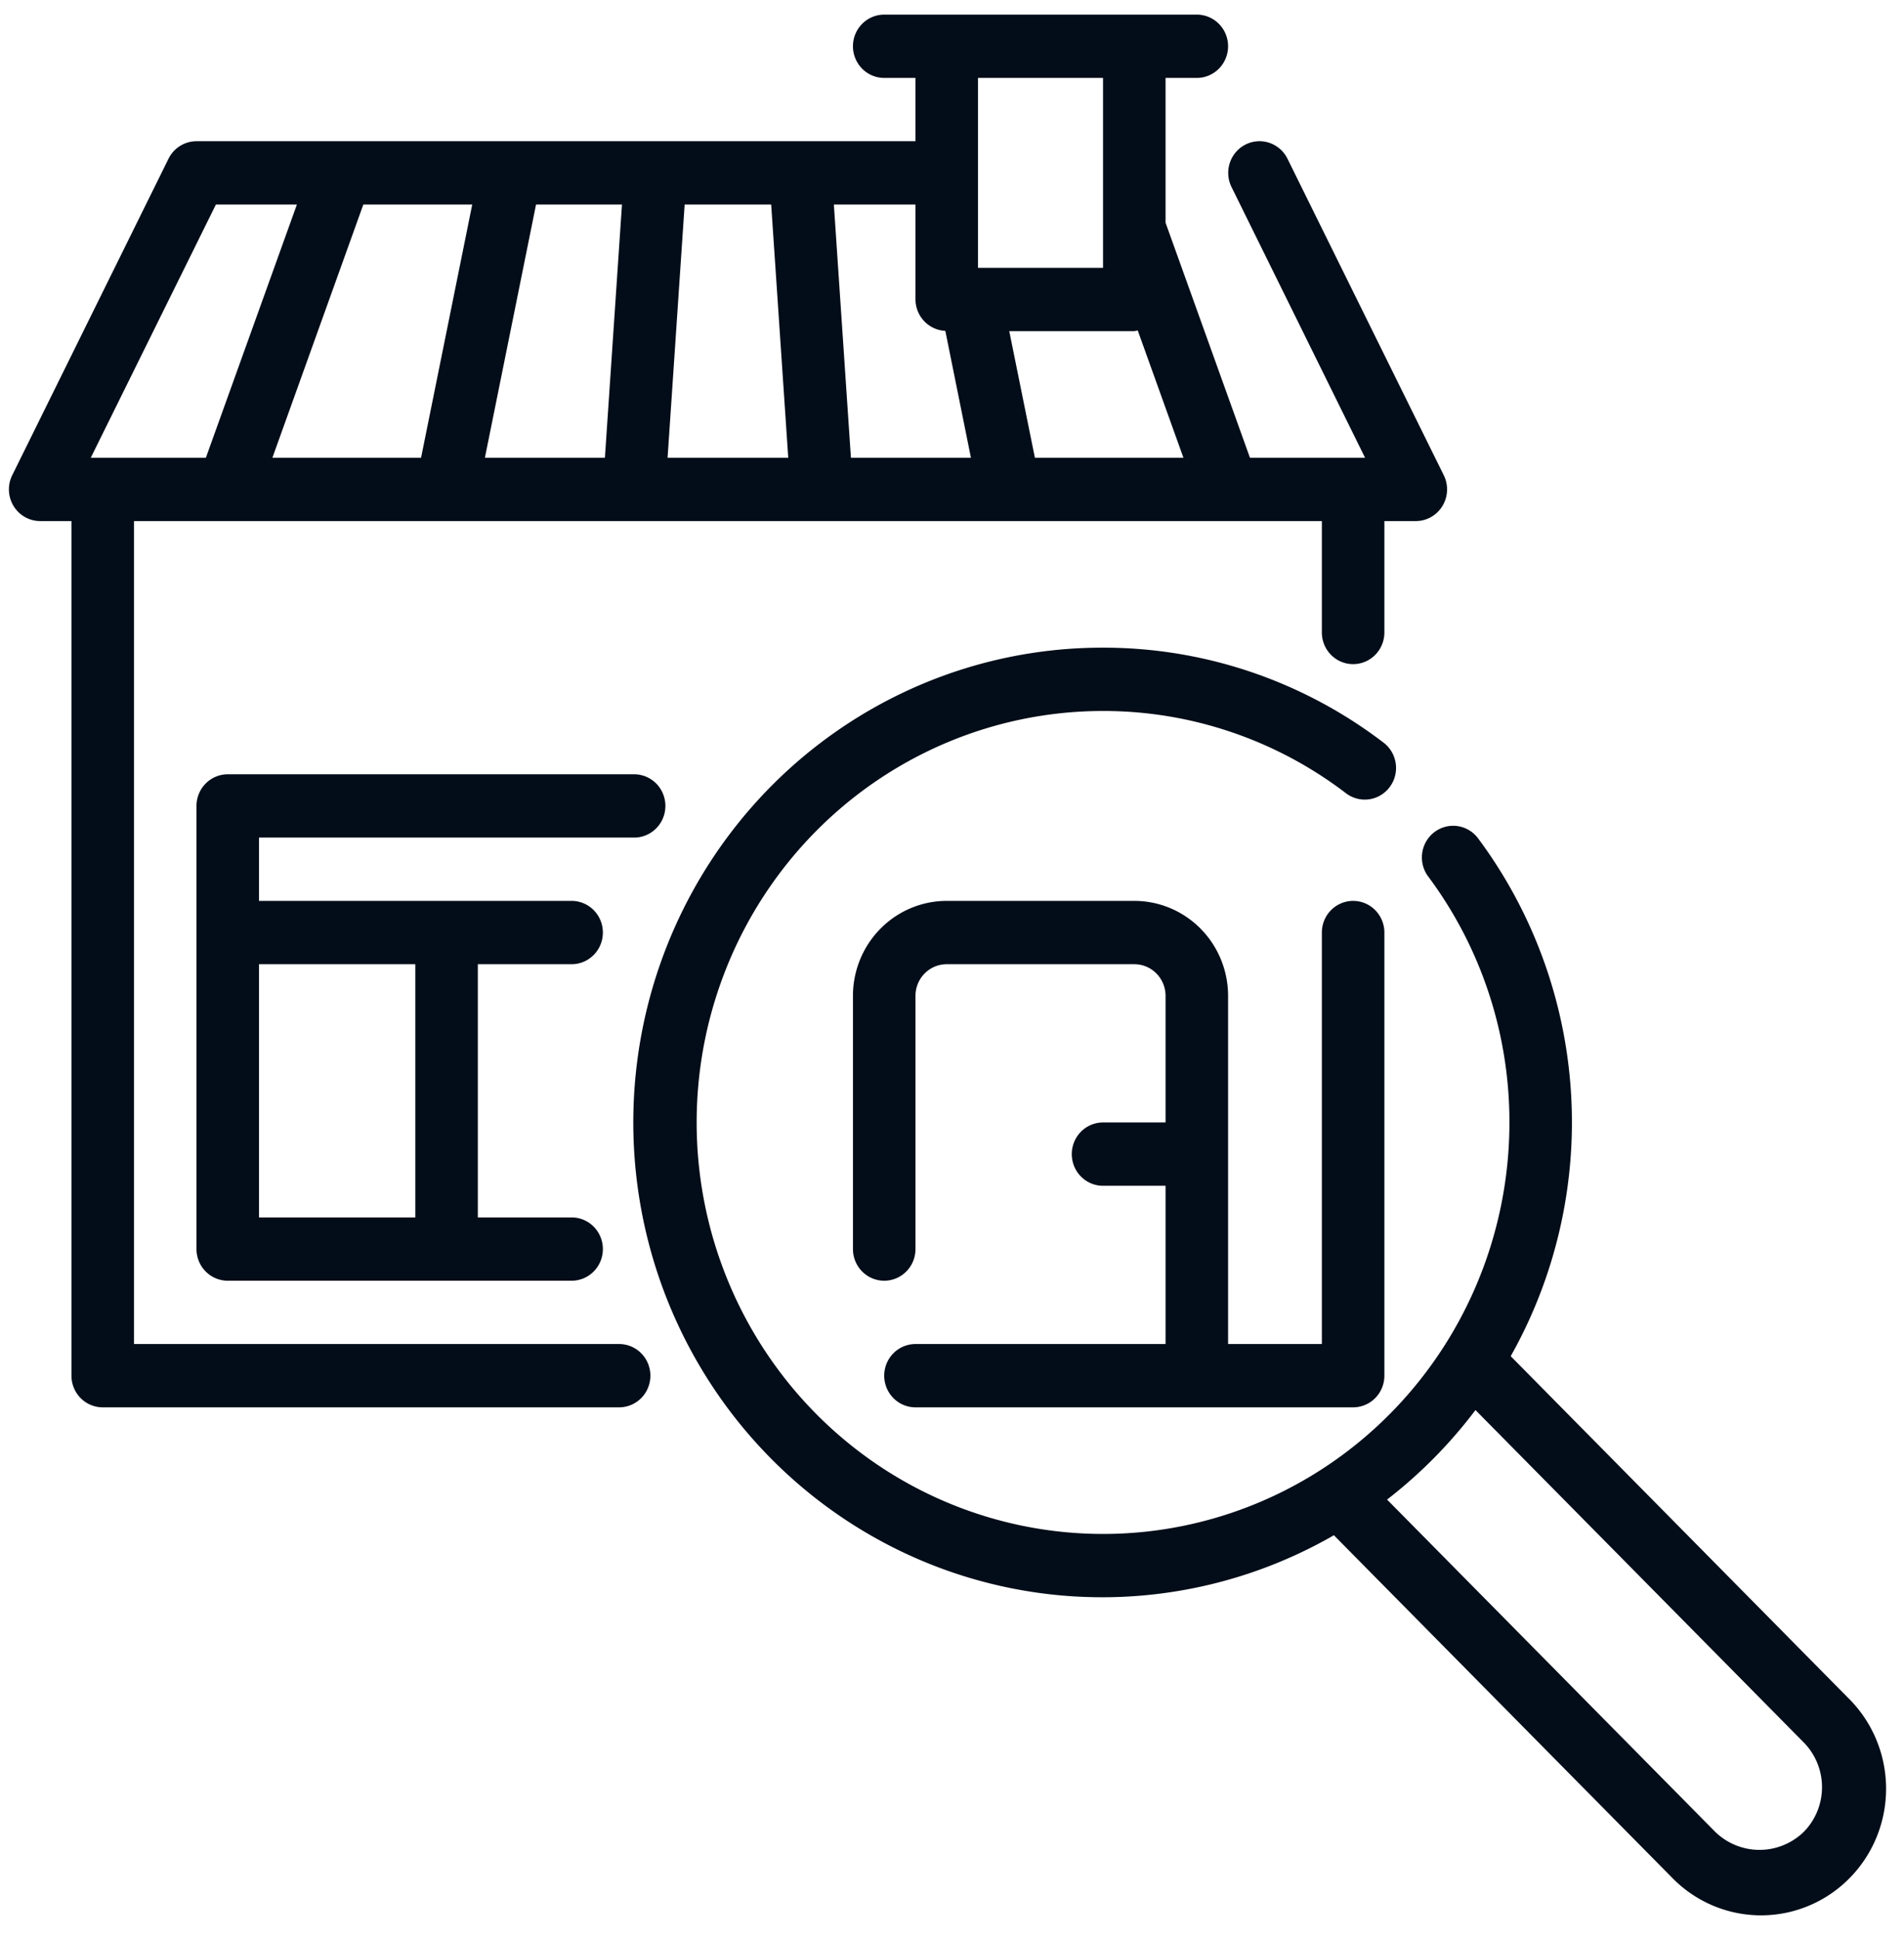 <?xml version="1.0" encoding="utf-8"?>
<svg xmlns="http://www.w3.org/2000/svg" viewBox="0 0 55 56" xmlns:bx="https://boxy-svg.com" width="55px" height="56px"><defs><bx:export><bx:file format="svg" excluded="true"/><bx:file format="svg" path="Untitled 2.svg" excluded="true"/><bx:file format="svg" path="Untitled 3.svg" excluded="true"/><bx:file format="svg" path="Untitled 4.svg"/></bx:export></defs><g id="Outline" transform="matrix(0.903, 0, 0, 0.914, -1.548, -1.406)" style=""><g><path d="M21.52,44H6V18H44v3.52a1,1,0,0,0,2,0V18h1a1,1,0,0,0,.9-1.447l-5-10a1,1,0,0,0-1.79.894L45.382,16H41.7L39,8.575V4h1a1,1,0,0,0,0-2H30a1,1,0,0,0,0,2h1V6H8a1,1,0,0,0-.895.553l-5,10A1,1,0,0,0,3,18H4V45a1,1,0,0,0,1,1H21.52a1,1,0,0,0,0-2Zm13.3-28L34,12h4a1.019,1.019,0,0,0,.11-.022L39.572,16ZM37,4v6H33V4Zm-5.045,7.991L32.774,16H28.935l-.546-8H31v3A1,1,0,0,0,31.955,11.991ZM26.384,8l.546,8H23.07l.546-8ZM21.611,8l-.546,8H17.226l1.636-8Zm-4.79,0-1.637,8H10.428l2.909-8Zm-8.2,0h2.591L8.3,16H4.618Z" style="fill: rgb(2, 13, 25);"/><path d="M31,44a1,1,0,0,0,0,2H45a1,1,0,0,0,1-1V31a1,1,0,0,0-2,0V44H41V33a3,3,0,0,0-3-3H32a3,3,0,0,0-3,3v8a1,1,0,0,0,2,0V33a1,1,0,0,1,1-1h6a1,1,0,0,1,1,1v4H37a1,1,0,0,0,0,2h2v5Z" style="fill: rgb(2, 13, 25);"/><path d="M22,28a1,1,0,0,0,0-2H9a1,1,0,0,0-1,1V41a1,1,0,0,0,1,1H20a1,1,0,0,0,0-2H17V32h3a1,1,0,0,0,0-2H10V28Zm-7,4v8H10V32Z" style="fill: rgb(2, 13, 25);"/><path d="M60.828,55.172,50.041,44.384A14.913,14.913,0,0,0,49,28.027a1,1,0,0,0-1.6,1.2A12.866,12.866,0,0,1,50,37,13,13,0,1,1,37,24a12.88,12.88,0,0,1,7.773,2.6,1,1,0,1,0,1.2-1.6A14.864,14.864,0,0,0,37,22a15,15,0,1,0,7.385,28.041L55.172,60.828a4,4,0,1,0,5.656-5.656Zm-1.414,4.242a2.047,2.047,0,0,1-2.828,0l-10.5-10.5a15.087,15.087,0,0,0,2.828-2.828l10.5,10.5a2,2,0,0,1,0,2.828Z" style="fill: rgb(2, 13, 25);"/></g></g></svg>